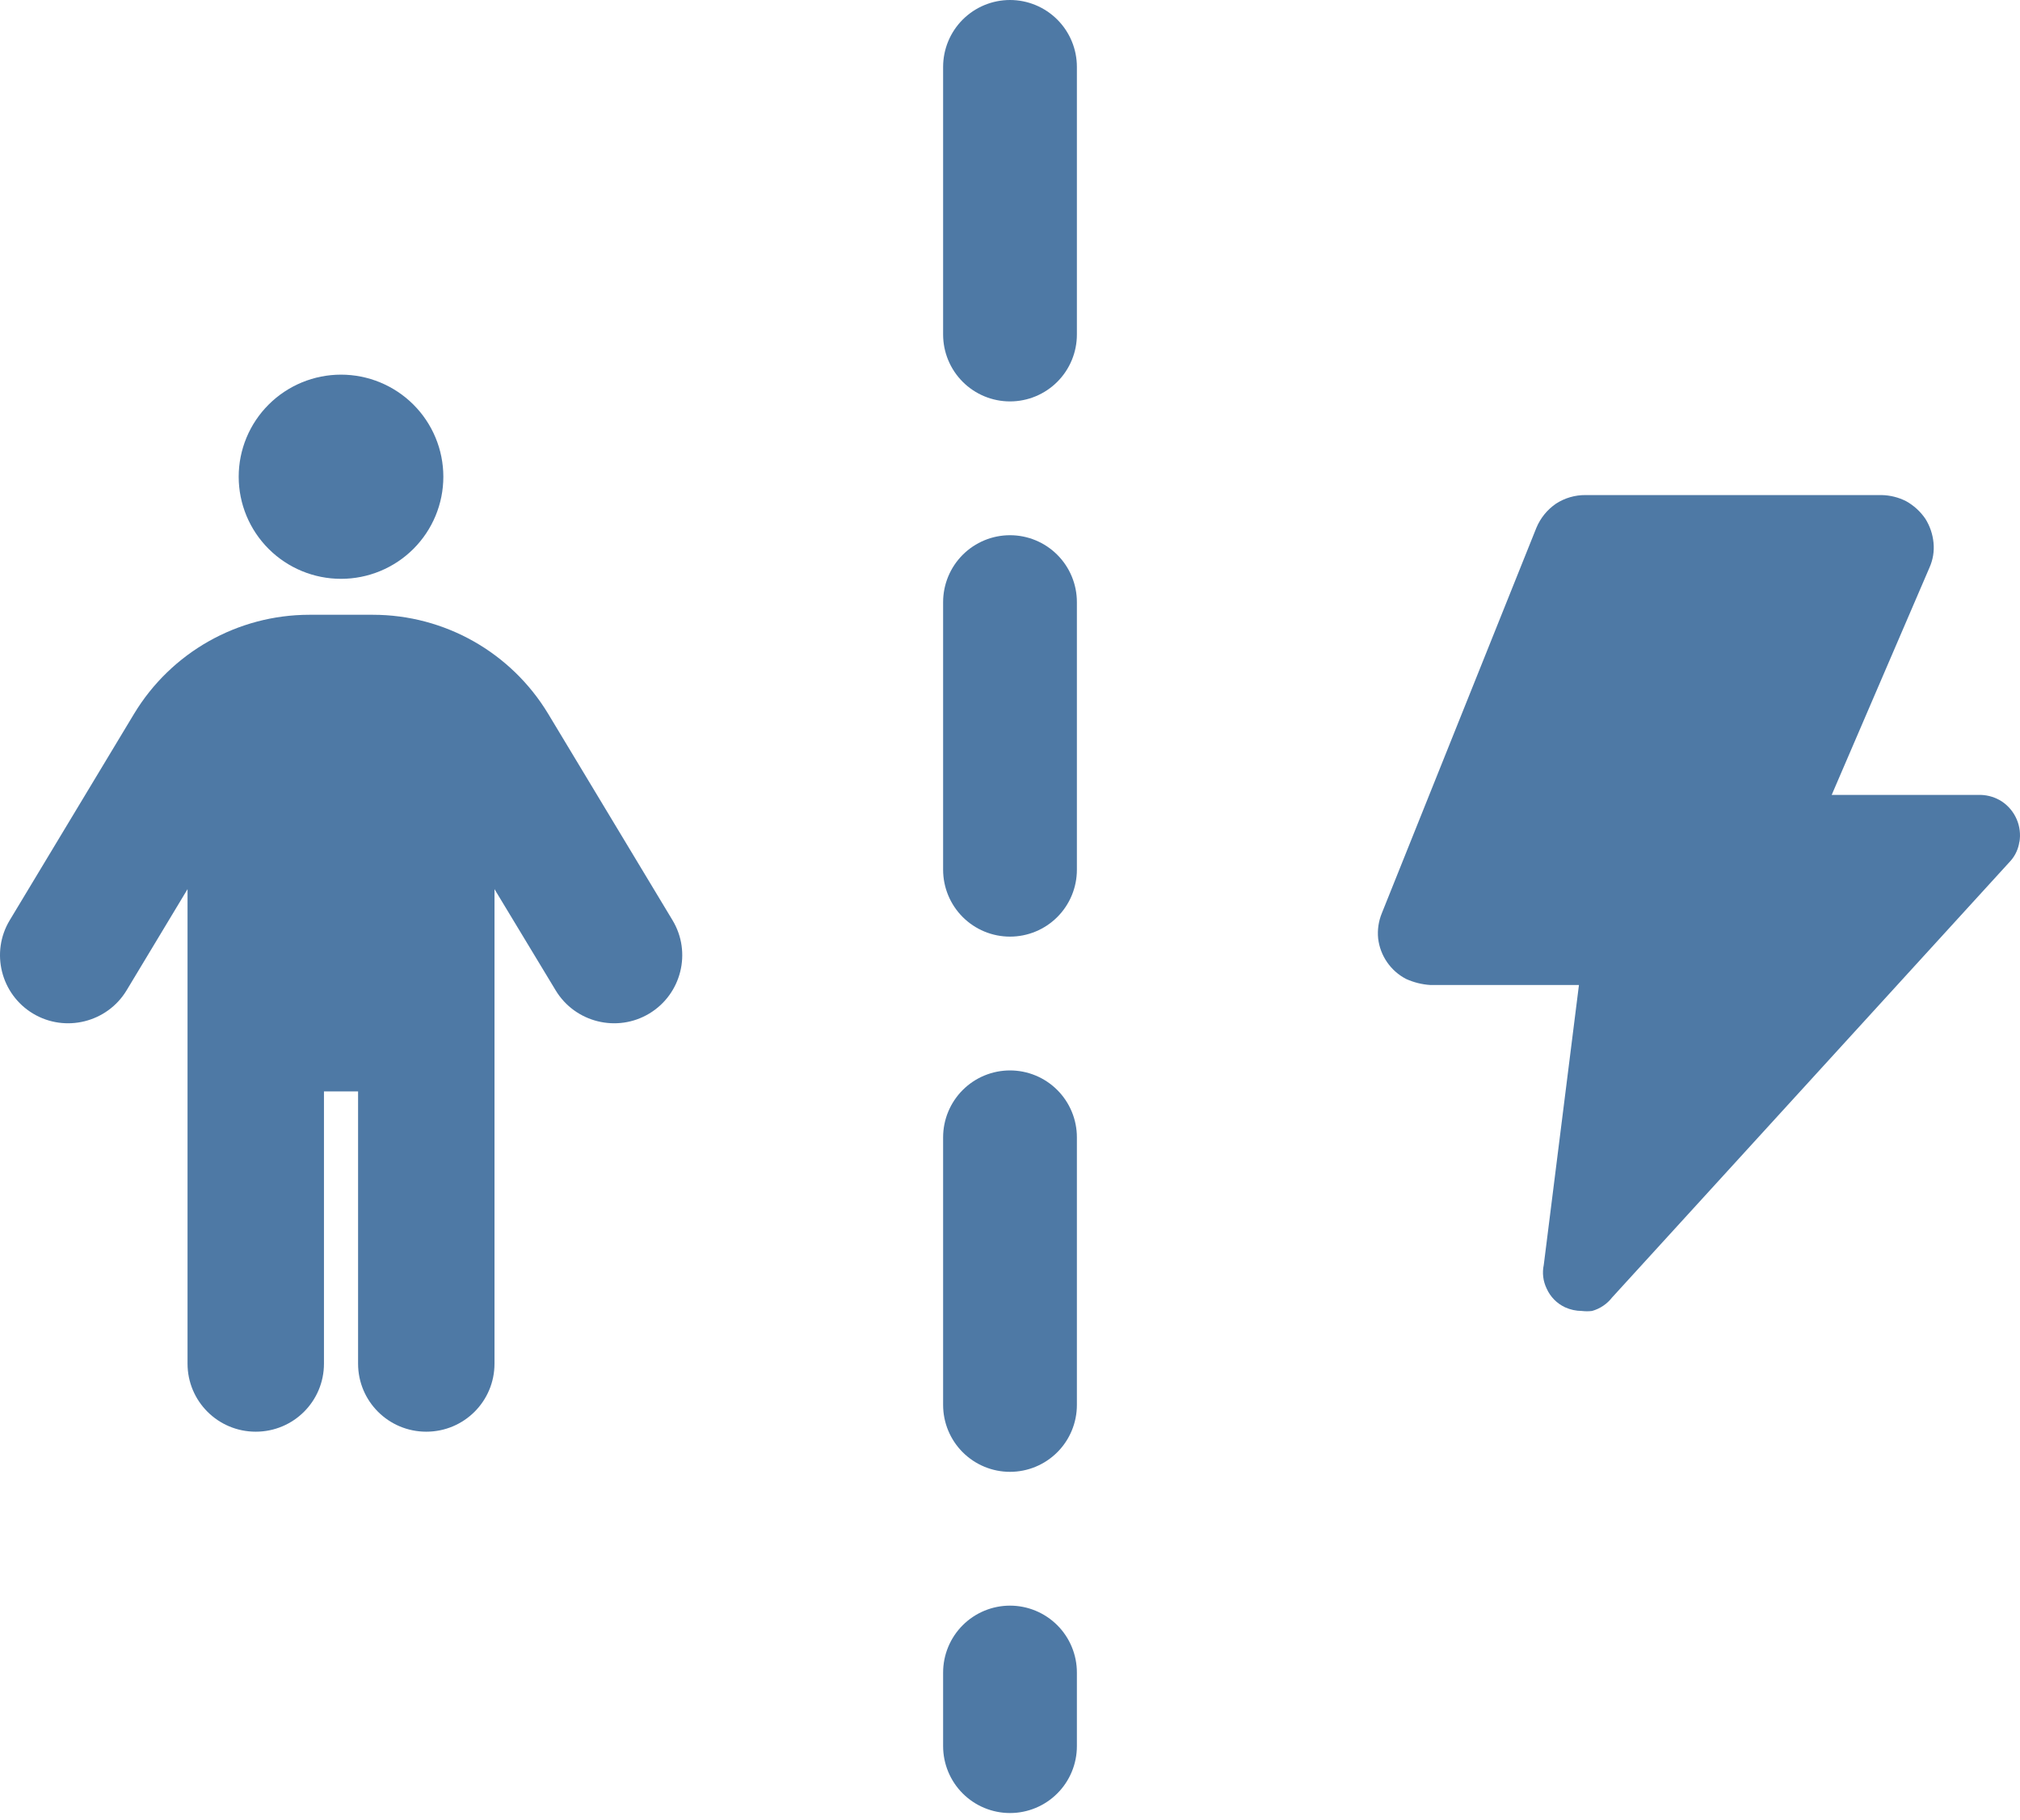 <?xml version="1.0" encoding="UTF-8"?> <svg xmlns="http://www.w3.org/2000/svg" width="151" height="136" viewBox="0 0 151 136" fill="none"><path d="M150.956 62.885C150.887 63.415 150.664 63.913 150.314 64.318L120.507 96.971C120.129 97.458 119.603 97.811 119.009 97.977C118.754 98.008 118.499 98.008 118.244 97.977C117.812 97.975 117.385 97.882 116.991 97.703C116.378 97.416 115.889 96.918 115.615 96.3C115.349 95.751 115.273 95.129 115.401 94.532L118.03 73.617H106.933C106.298 73.578 105.677 73.422 105.098 73.159C104.532 72.862 104.047 72.432 103.685 71.906C103.323 71.38 103.095 70.775 103.02 70.141C102.955 69.498 103.05 68.849 103.295 68.251L114.851 39.439C115.157 38.711 115.664 38.086 116.318 37.64C116.973 37.216 117.739 36.993 118.519 37H140.654C141.292 37.012 141.919 37.168 142.488 37.458C143.063 37.778 143.555 38.229 143.925 38.769C144.267 39.314 144.475 39.927 144.536 40.567C144.599 41.203 144.493 41.844 144.23 42.427L136.924 59.409H148.082C148.637 59.428 149.176 59.596 149.642 59.897C150.133 60.224 150.518 60.686 150.751 61.227C150.985 61.769 151.056 62.365 150.956 62.946V62.885Z" fill="#4E79A5"></path><path d="M17.843 35.63C17.843 33.606 18.649 31.666 20.084 30.235C21.518 28.804 23.463 28 25.492 28C27.521 28 29.466 28.804 30.901 30.235C32.335 31.666 33.141 33.606 33.141 35.63C33.141 37.653 32.335 39.594 30.901 41.025C29.466 42.456 27.521 43.26 25.492 43.26C23.463 43.26 21.518 42.456 20.084 41.025C18.649 39.594 17.843 37.653 17.843 35.63ZM24.217 81.567V101.913C24.217 104.727 21.939 107 19.118 107C16.298 107 14.019 104.727 14.019 101.913V66.451L9.462 74.017C8.011 76.417 4.872 77.196 2.466 75.75C0.06 74.303 -0.721 71.172 0.729 68.772L10.019 53.353C12.792 48.759 17.764 45.946 23.134 45.946H27.866C33.236 45.946 38.208 48.759 40.981 53.353L50.271 68.772C51.721 71.172 50.94 74.303 48.534 75.75C46.128 77.196 42.989 76.417 41.538 74.017L36.965 66.451V101.913C36.965 104.727 34.687 107 31.866 107C29.046 107 26.767 104.727 26.767 101.913V81.567H24.217Z" fill="#4E79A5"></path><path d="M75.5 5V130.5" stroke="#4E79A5" stroke-width="10" stroke-linecap="round" stroke-dasharray="20 20"></path></svg> 